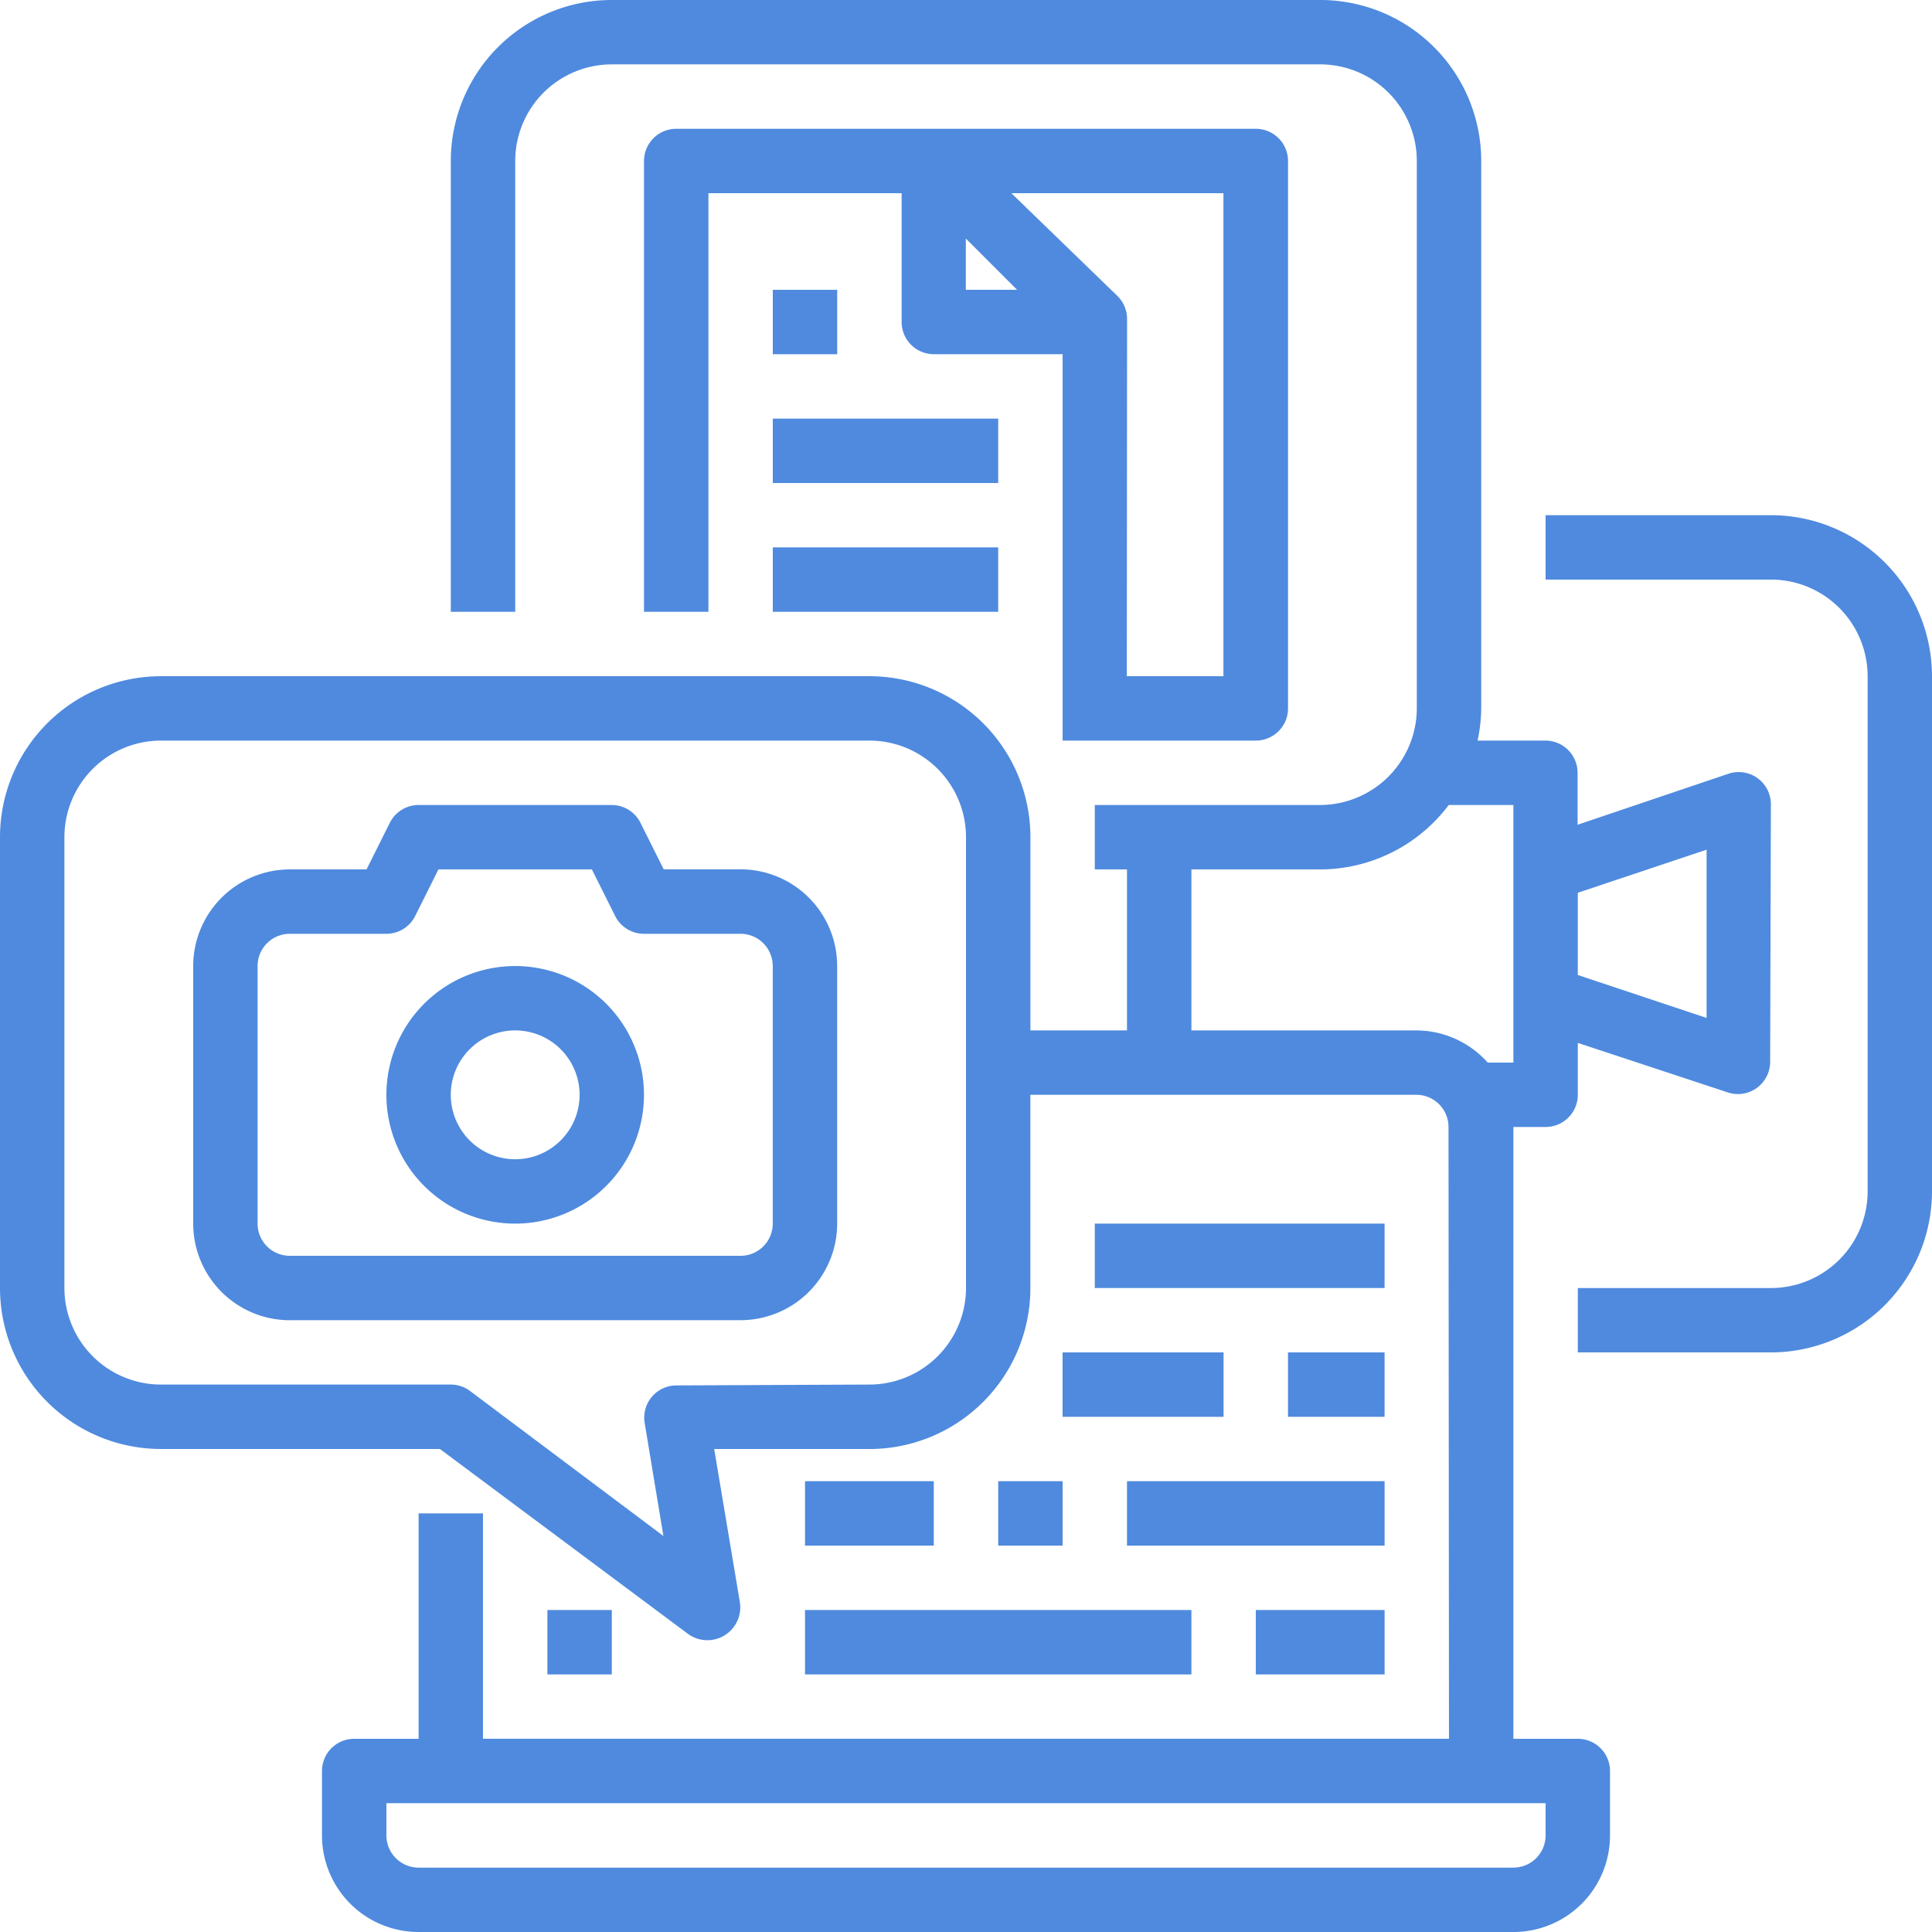 <svg xmlns="http://www.w3.org/2000/svg" width="45.23" height="45.23" viewBox="0 0 45.23 45.23">
  <g id="Outline" transform="translate(-16 -16)">
    <path id="Path_21750" data-name="Path 21750" d="M405.277,144H400v1.508h5.277a2.264,2.264,0,0,1,2.262,2.262v12.061a2.264,2.264,0,0,1-2.262,2.262h-4.523V163.6h4.523a3.774,3.774,0,0,0,3.769-3.769V147.769A3.774,3.774,0,0,0,405.277,144Z" transform="translate(-347.816 -115.939)" fill="#4f8ade"/>
    <path id="Path_21751" data-name="Path 21751" d="M190.323,62.323a.754.754,0,0,0,.754-.754V48.754a.754.754,0,0,0-.754-.754H176.754a.754.754,0,0,0-.754.754V59.308h1.508v-9.8h4.523v3.015a.754.754,0,0,0,.754.754H185.8v9.046ZM184.6,49.508h4.965V60.815h-2.262l.006-8.362a.754.754,0,0,0-.229-.542Zm-1.066,2.262v-1.2l1.2,1.2Z" transform="translate(-144.923 -28.985)" fill="#4f8ade"/>
    <path id="Path_21752" data-name="Path 21752" d="M19.769,49.923H26.3l5.8,4.323a.77.77,0,0,0,1.22-.744l-.6-3.579h3.633a3.769,3.769,0,0,0,3.769-3.769V41.63h9.035a.754.754,0,0,1,.754.753l.011,14.323H27.307V51.43H25.8v5.277H24.292a.754.754,0,0,0-.754.754v1.508A2.262,2.262,0,0,0,25.8,61.23H51.43a2.261,2.261,0,0,0,2.262-2.261V57.461a.754.754,0,0,0-.754-.754H51.43V42.384h.754a.754.754,0,0,0,.754-.754V40.415l3.513,1.16a.754.754,0,0,0,.99-.713l.017-6.03a.754.754,0,0,0-1-.716l-3.525,1.192V34.092a.754.754,0,0,0-.754-.754H50.591a3.719,3.719,0,0,0,.086-.754V19.769A3.769,3.769,0,0,0,46.907,16H30.323a3.769,3.769,0,0,0-3.769,3.769V30.323h1.508V19.769a2.262,2.262,0,0,1,2.262-2.262H46.907a2.262,2.262,0,0,1,2.262,2.262V32.584a2.27,2.27,0,0,1-2.262,2.262H41.63v1.508h.754v3.769H40.123V35.6a3.769,3.769,0,0,0-3.769-3.769H19.769A3.769,3.769,0,0,0,16,35.6V46.153a3.769,3.769,0,0,0,3.769,3.769Zm32.415,9.046a.755.755,0,0,1-.754.754H25.8a.755.755,0,0,1-.754-.754v-.754H52.184Zm3.769-23.077v3.939l-3.015-1.005V36.9Zm-12.061.462h3.015a3.772,3.772,0,0,0,3.009-1.508H51.43v6.031h-.6a2.249,2.249,0,0,0-1.663-.754H43.892ZM17.508,35.6a2.262,2.262,0,0,1,2.261-2.262H36.353A2.262,2.262,0,0,1,38.615,35.6V46.153a2.264,2.264,0,0,1-2.262,2.261l-4.521.02a.754.754,0,0,0-.74.877l.439,2.648-4.526-3.394a.754.754,0,0,0-.452-.151H19.769a2.262,2.262,0,0,1-2.261-2.262Z" fill="#4f8ade"/>
    <path id="Path_21753" data-name="Path 21753" d="M66.261,228.061H76.815a2.264,2.264,0,0,0,2.261-2.262v-6.031a2.264,2.264,0,0,0-2.261-2.262h-1.8l-.545-1.091A.754.754,0,0,0,73.8,216H69.277a.754.754,0,0,0-.674.417l-.545,1.091h-1.8A2.264,2.264,0,0,0,64,219.769V225.8a2.264,2.264,0,0,0,2.262,2.262Zm-.754-8.292a.755.755,0,0,1,.754-.754h2.262a.754.754,0,0,0,.674-.417l.545-1.091h3.591l.545,1.091a.754.754,0,0,0,.674.417h2.262a.755.755,0,0,1,.754.754V225.8a.755.755,0,0,1-.754.754H66.261a.755.755,0,0,1-.754-.754Z" transform="translate(-43.477 -181.154)" fill="#4f8ade"/>
    <path id="Path_21754" data-name="Path 21754" d="M115.015,262.031A3.015,3.015,0,1,0,112,259.015,3.015,3.015,0,0,0,115.015,262.031Zm0-4.523a1.508,1.508,0,1,1-1.508,1.508A1.508,1.508,0,0,1,115.015,257.508Z" transform="translate(-86.954 -217.385)" fill="#4f8ade"/>
    <path id="Path_21755" data-name="Path 21755" d="M288,320h6.784v1.508H288Z" transform="translate(-246.37 -275.354)" fill="#4f8ade"/>
    <path id="Path_21756" data-name="Path 21756" d="M280,352h3.769v1.508H280Z" transform="translate(-239.124 -304.339)" fill="#4f8ade"/>
    <path id="Path_21757" data-name="Path 21757" d="M336,352h2.261v1.508H336Z" transform="translate(-289.847 -304.339)" fill="#4f8ade"/>
    <path id="Path_21758" data-name="Path 21758" d="M296,384h6.031v1.508H296Z" transform="translate(-253.616 -333.324)" fill="#4f8ade"/>
    <path id="Path_21759" data-name="Path 21759" d="M264,384h1.508v1.508H264Z" transform="translate(-224.631 -333.324)" fill="#4f8ade"/>
    <path id="Path_21760" data-name="Path 21760" d="M216,384h3.015v1.508H216Z" transform="translate(-181.154 -333.324)" fill="#4f8ade"/>
    <path id="Path_21761" data-name="Path 21761" d="M216,416h9.046v1.508H216Z" transform="translate(-181.154 -362.308)" fill="#4f8ade"/>
    <path id="Path_21762" data-name="Path 21762" d="M328,416h3.015v1.508H328Z" transform="translate(-282.6 -362.308)" fill="#4f8ade"/>
    <path id="Path_21763" data-name="Path 21763" d="M152,416h1.508v1.508H152Z" transform="translate(-123.185 -362.308)" fill="#4f8ade"/>
    <path id="Path_21764" data-name="Path 21764" d="M208,88h1.508v1.508H208Z" transform="translate(-173.908 -65.215)" fill="#4f8ade"/>
    <path id="Path_21765" data-name="Path 21765" d="M208,120h5.277v1.508H208Z" transform="translate(-173.908 -94.2)" fill="#4f8ade"/>
    <path id="Path_21766" data-name="Path 21766" d="M208,152h5.277v1.508H208Z" transform="translate(-173.908 -123.185)" fill="#4f8ade"/>
  </g>
</svg>
